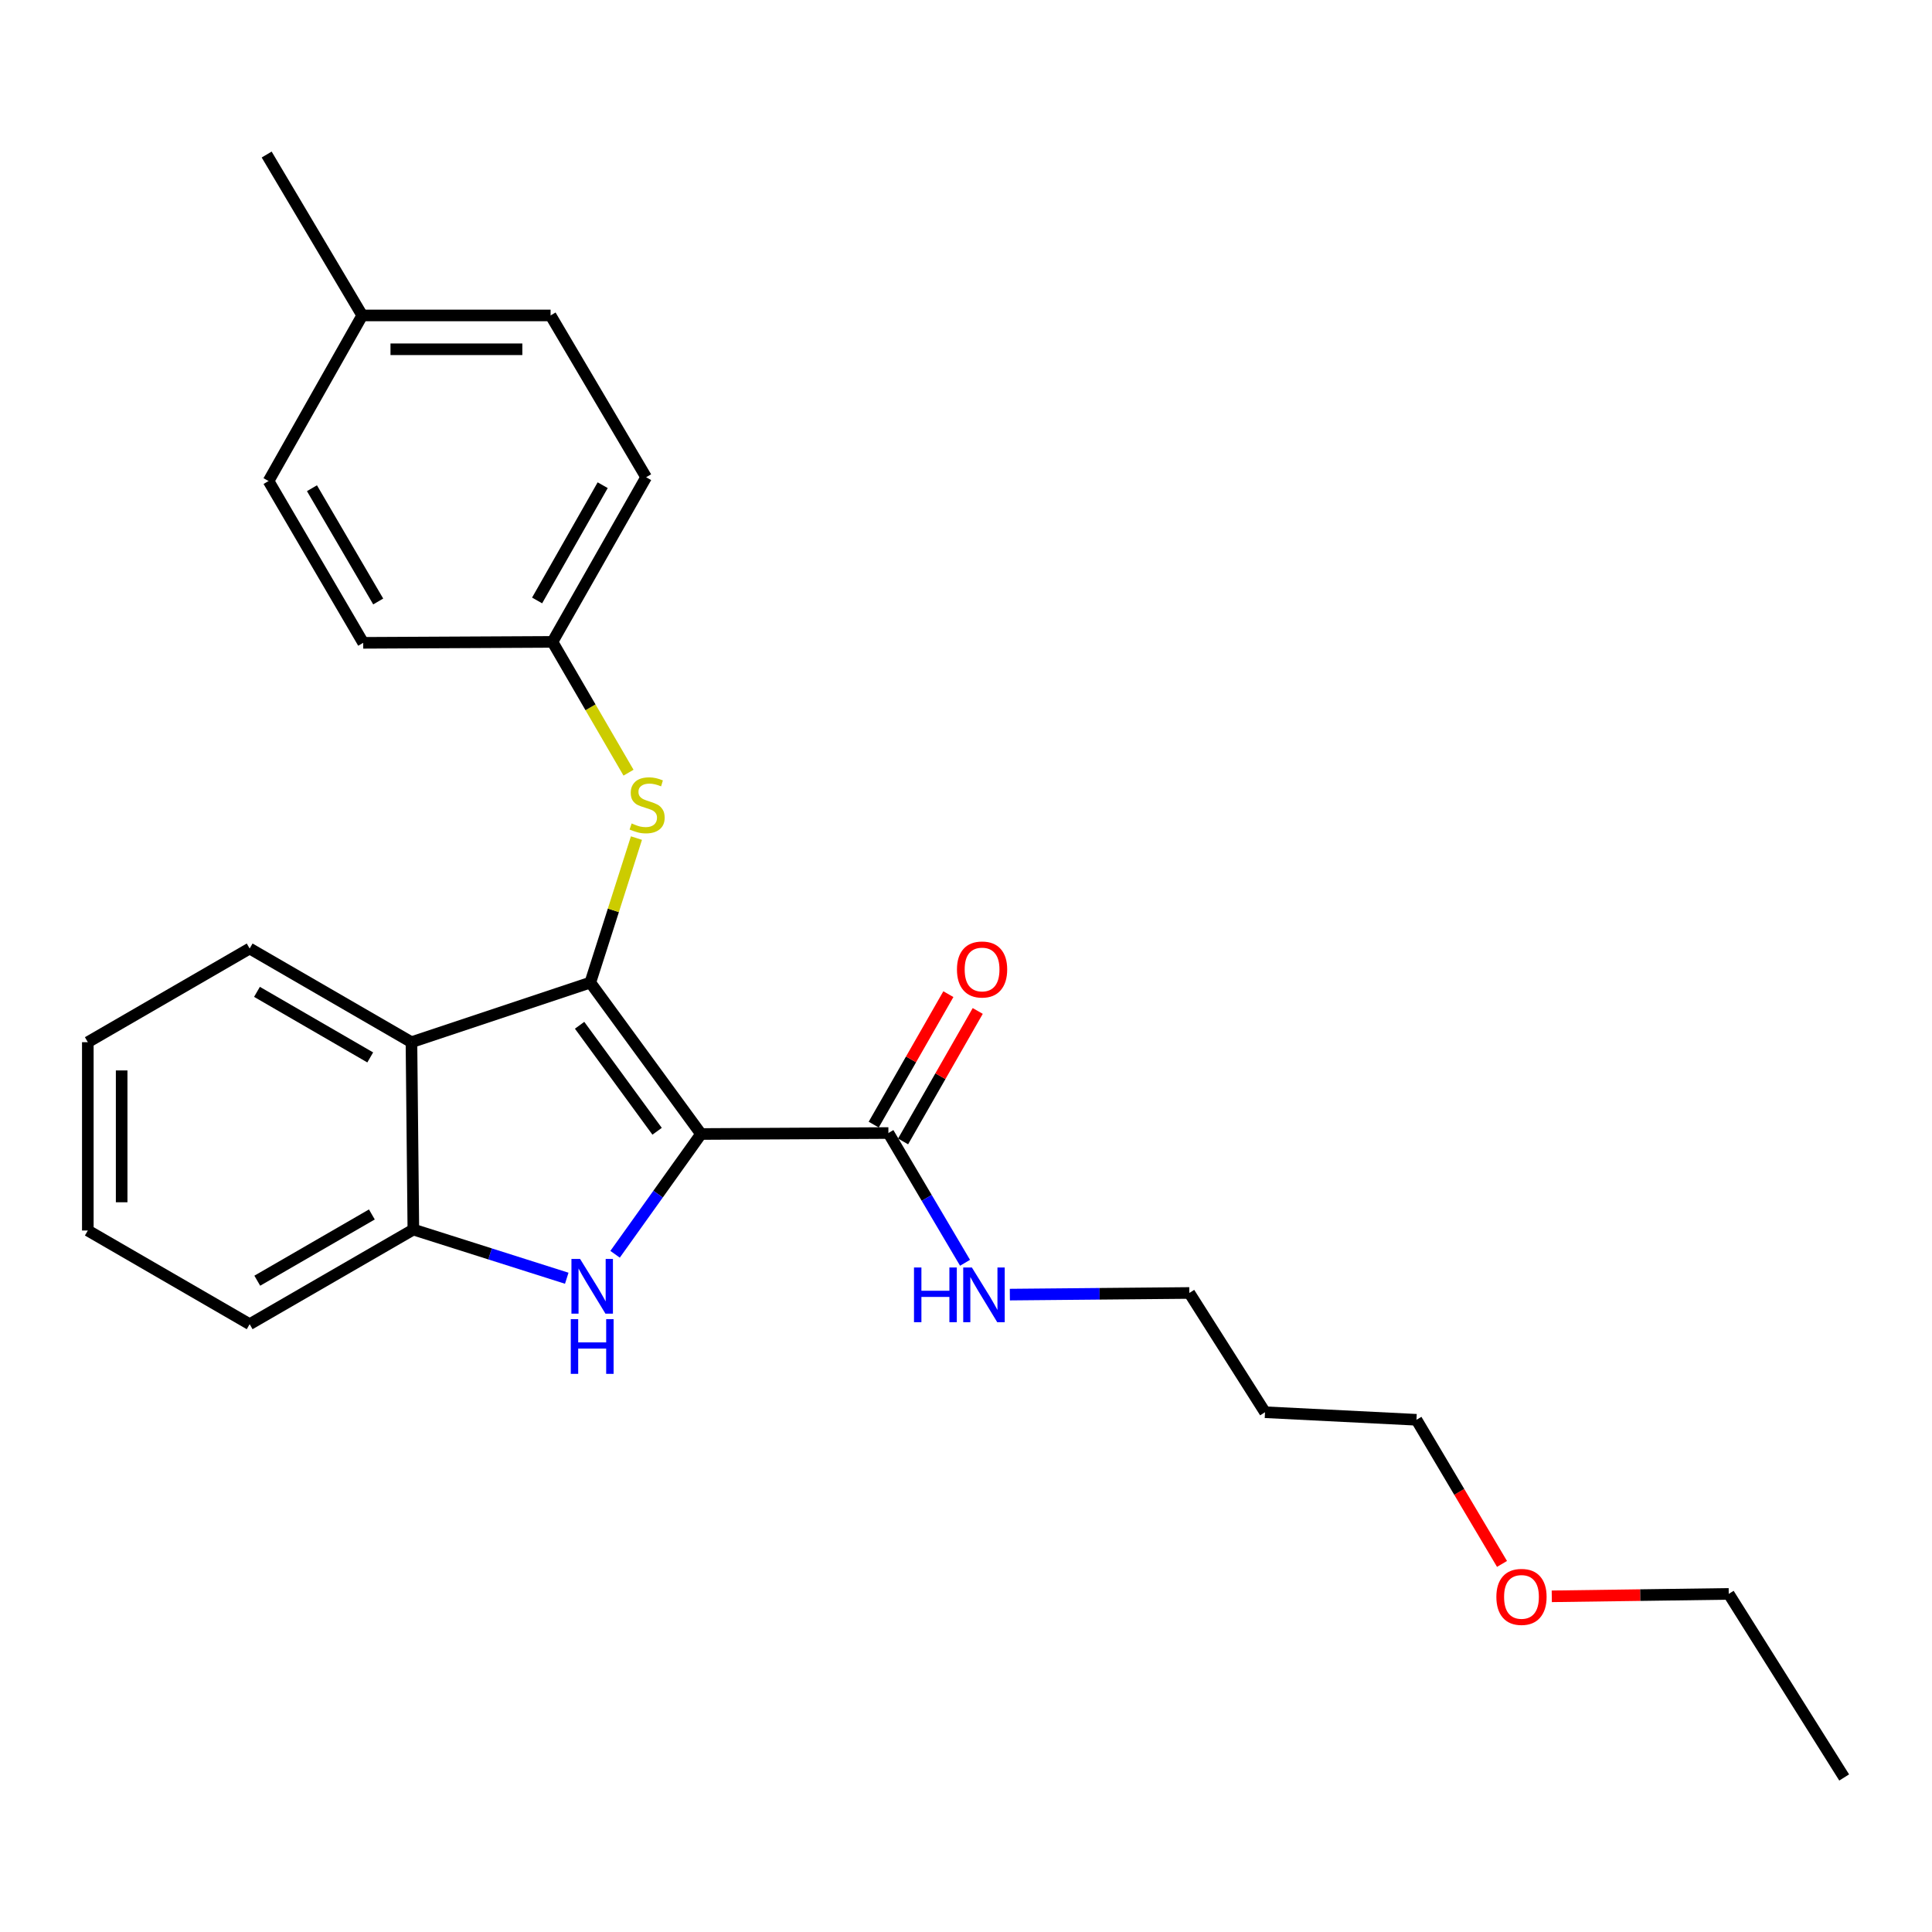 <?xml version='1.0' encoding='iso-8859-1'?>
<svg version='1.1' baseProfile='full'
              xmlns='http://www.w3.org/2000/svg'
                      xmlns:rdkit='http://www.rdkit.org/xml'
                      xmlns:xlink='http://www.w3.org/1999/xlink'
                  xml:space='preserve'
width='1000px' height='1000px' viewBox='0 0 1000 1000'>
<!-- END OF HEADER -->
<rect style='opacity:1.0;fill:#FFFFFF;stroke:none' width='1000' height='1000' x='0' y='0'> </rect>
<path class='bond-0' d='M 362.853,586.959 L 305.542,508.582' style='fill:none;fill-rule:evenodd;stroke:#000000;stroke-width:6px;stroke-linecap:butt;stroke-linejoin:miter;stroke-opacity:1' />
<path class='bond-0' d='M 340.119,585.54 L 300.001,530.676' style='fill:none;fill-rule:evenodd;stroke:#000000;stroke-width:6px;stroke-linecap:butt;stroke-linejoin:miter;stroke-opacity:1' />
<path class='bond-1' d='M 362.853,586.959 L 340.609,618.084' style='fill:none;fill-rule:evenodd;stroke:#000000;stroke-width:6px;stroke-linecap:butt;stroke-linejoin:miter;stroke-opacity:1' />
<path class='bond-1' d='M 340.609,618.084 L 318.366,649.21' style='fill:none;fill-rule:evenodd;stroke:#0000FF;stroke-width:6px;stroke-linecap:butt;stroke-linejoin:miter;stroke-opacity:1' />
<path class='bond-4' d='M 362.853,586.959 L 459.834,586.453' style='fill:none;fill-rule:evenodd;stroke:#000000;stroke-width:6px;stroke-linecap:butt;stroke-linejoin:miter;stroke-opacity:1' />
<path class='bond-2' d='M 305.542,508.582 L 212.969,539.436' style='fill:none;fill-rule:evenodd;stroke:#000000;stroke-width:6px;stroke-linecap:butt;stroke-linejoin:miter;stroke-opacity:1' />
<path class='bond-5' d='M 305.542,508.582 L 317.483,471.187' style='fill:none;fill-rule:evenodd;stroke:#000000;stroke-width:6px;stroke-linecap:butt;stroke-linejoin:miter;stroke-opacity:1' />
<path class='bond-5' d='M 317.483,471.187 L 329.424,433.792' style='fill:none;fill-rule:evenodd;stroke:#CCCC00;stroke-width:6px;stroke-linecap:butt;stroke-linejoin:miter;stroke-opacity:1' />
<path class='bond-3' d='M 293.348,661.614 L 253.65,649.015' style='fill:none;fill-rule:evenodd;stroke:#0000FF;stroke-width:6px;stroke-linecap:butt;stroke-linejoin:miter;stroke-opacity:1' />
<path class='bond-3' d='M 253.65,649.015 L 213.952,636.417' style='fill:none;fill-rule:evenodd;stroke:#000000;stroke-width:6px;stroke-linecap:butt;stroke-linejoin:miter;stroke-opacity:1' />
<path class='bond-10' d='M 212.969,539.436 L 129.222,490.951' style='fill:none;fill-rule:evenodd;stroke:#000000;stroke-width:6px;stroke-linecap:butt;stroke-linejoin:miter;stroke-opacity:1' />
<path class='bond-10' d='M 191.632,547.321 L 133.009,513.381' style='fill:none;fill-rule:evenodd;stroke:#000000;stroke-width:6px;stroke-linecap:butt;stroke-linejoin:miter;stroke-opacity:1' />
<path class='bond-25' d='M 212.969,539.436 L 213.952,636.417' style='fill:none;fill-rule:evenodd;stroke:#000000;stroke-width:6px;stroke-linecap:butt;stroke-linejoin:miter;stroke-opacity:1' />
<path class='bond-16' d='M 213.952,636.417 L 129.222,685.399' style='fill:none;fill-rule:evenodd;stroke:#000000;stroke-width:6px;stroke-linecap:butt;stroke-linejoin:miter;stroke-opacity:1' />
<path class='bond-16' d='M 192.477,628.601 L 133.166,662.889' style='fill:none;fill-rule:evenodd;stroke:#000000;stroke-width:6px;stroke-linecap:butt;stroke-linejoin:miter;stroke-opacity:1' />
<path class='bond-6' d='M 467.435,590.802 L 486.756,557.037' style='fill:none;fill-rule:evenodd;stroke:#000000;stroke-width:6px;stroke-linecap:butt;stroke-linejoin:miter;stroke-opacity:1' />
<path class='bond-6' d='M 486.756,557.037 L 506.077,523.272' style='fill:none;fill-rule:evenodd;stroke:#FF0000;stroke-width:6px;stroke-linecap:butt;stroke-linejoin:miter;stroke-opacity:1' />
<path class='bond-6' d='M 452.233,582.103 L 471.554,548.338' style='fill:none;fill-rule:evenodd;stroke:#000000;stroke-width:6px;stroke-linecap:butt;stroke-linejoin:miter;stroke-opacity:1' />
<path class='bond-6' d='M 471.554,548.338 L 490.876,514.573' style='fill:none;fill-rule:evenodd;stroke:#FF0000;stroke-width:6px;stroke-linecap:butt;stroke-linejoin:miter;stroke-opacity:1' />
<path class='bond-7' d='M 459.834,586.453 L 479.668,620.035' style='fill:none;fill-rule:evenodd;stroke:#000000;stroke-width:6px;stroke-linecap:butt;stroke-linejoin:miter;stroke-opacity:1' />
<path class='bond-7' d='M 479.668,620.035 L 499.503,653.618' style='fill:none;fill-rule:evenodd;stroke:#0000FF;stroke-width:6px;stroke-linecap:butt;stroke-linejoin:miter;stroke-opacity:1' />
<path class='bond-8' d='M 325.32,399.939 L 305.638,366.09' style='fill:none;fill-rule:evenodd;stroke:#CCCC00;stroke-width:6px;stroke-linecap:butt;stroke-linejoin:miter;stroke-opacity:1' />
<path class='bond-8' d='M 305.638,366.09 L 285.955,332.242' style='fill:none;fill-rule:evenodd;stroke:#000000;stroke-width:6px;stroke-linecap:butt;stroke-linejoin:miter;stroke-opacity:1' />
<path class='bond-18' d='M 522.699,670.087 L 569.147,669.662' style='fill:none;fill-rule:evenodd;stroke:#0000FF;stroke-width:6px;stroke-linecap:butt;stroke-linejoin:miter;stroke-opacity:1' />
<path class='bond-18' d='M 569.147,669.662 L 615.595,669.237' style='fill:none;fill-rule:evenodd;stroke:#000000;stroke-width:6px;stroke-linecap:butt;stroke-linejoin:miter;stroke-opacity:1' />
<path class='bond-11' d='M 285.955,332.242 L 187.992,332.728' style='fill:none;fill-rule:evenodd;stroke:#000000;stroke-width:6px;stroke-linecap:butt;stroke-linejoin:miter;stroke-opacity:1' />
<path class='bond-12' d='M 285.955,332.242 L 334.441,247.015' style='fill:none;fill-rule:evenodd;stroke:#000000;stroke-width:6px;stroke-linecap:butt;stroke-linejoin:miter;stroke-opacity:1' />
<path class='bond-12' d='M 278.005,310.797 L 311.945,251.139' style='fill:none;fill-rule:evenodd;stroke:#000000;stroke-width:6px;stroke-linecap:butt;stroke-linejoin:miter;stroke-opacity:1' />
<path class='bond-9' d='M 187.496,163.268 L 284.982,163.268' style='fill:none;fill-rule:evenodd;stroke:#000000;stroke-width:6px;stroke-linecap:butt;stroke-linejoin:miter;stroke-opacity:1' />
<path class='bond-9' d='M 202.119,180.782 L 270.359,180.782' style='fill:none;fill-rule:evenodd;stroke:#000000;stroke-width:6px;stroke-linecap:butt;stroke-linejoin:miter;stroke-opacity:1' />
<path class='bond-20' d='M 187.496,163.268 L 138.027,79.987' style='fill:none;fill-rule:evenodd;stroke:#000000;stroke-width:6px;stroke-linecap:butt;stroke-linejoin:miter;stroke-opacity:1' />
<path class='bond-27' d='M 187.496,163.268 L 139.001,248.981' style='fill:none;fill-rule:evenodd;stroke:#000000;stroke-width:6px;stroke-linecap:butt;stroke-linejoin:miter;stroke-opacity:1' />
<path class='bond-22' d='M 129.222,490.951 L 45.455,539.436' style='fill:none;fill-rule:evenodd;stroke:#000000;stroke-width:6px;stroke-linecap:butt;stroke-linejoin:miter;stroke-opacity:1' />
<path class='bond-14' d='M 187.992,332.728 L 139.001,248.981' style='fill:none;fill-rule:evenodd;stroke:#000000;stroke-width:6px;stroke-linecap:butt;stroke-linejoin:miter;stroke-opacity:1' />
<path class='bond-14' d='M 195.761,311.323 L 161.467,252.699' style='fill:none;fill-rule:evenodd;stroke:#000000;stroke-width:6px;stroke-linecap:butt;stroke-linejoin:miter;stroke-opacity:1' />
<path class='bond-13' d='M 334.441,247.015 L 284.982,163.268' style='fill:none;fill-rule:evenodd;stroke:#000000;stroke-width:6px;stroke-linecap:butt;stroke-linejoin:miter;stroke-opacity:1' />
<path class='bond-15' d='M 654.768,730.965 L 615.595,669.237' style='fill:none;fill-rule:evenodd;stroke:#000000;stroke-width:6px;stroke-linecap:butt;stroke-linejoin:miter;stroke-opacity:1' />
<path class='bond-19' d='M 654.768,730.965 L 733.155,734.877' style='fill:none;fill-rule:evenodd;stroke:#000000;stroke-width:6px;stroke-linecap:butt;stroke-linejoin:miter;stroke-opacity:1' />
<path class='bond-23' d='M 129.222,685.399 L 45.455,636.913' style='fill:none;fill-rule:evenodd;stroke:#000000;stroke-width:6px;stroke-linecap:butt;stroke-linejoin:miter;stroke-opacity:1' />
<path class='bond-17' d='M 777.437,809.484 L 755.296,772.181' style='fill:none;fill-rule:evenodd;stroke:#FF0000;stroke-width:6px;stroke-linecap:butt;stroke-linejoin:miter;stroke-opacity:1' />
<path class='bond-17' d='M 755.296,772.181 L 733.155,734.877' style='fill:none;fill-rule:evenodd;stroke:#000000;stroke-width:6px;stroke-linecap:butt;stroke-linejoin:miter;stroke-opacity:1' />
<path class='bond-21' d='M 803.199,826.252 L 848.996,825.625' style='fill:none;fill-rule:evenodd;stroke:#FF0000;stroke-width:6px;stroke-linecap:butt;stroke-linejoin:miter;stroke-opacity:1' />
<path class='bond-21' d='M 848.996,825.625 L 894.792,824.998' style='fill:none;fill-rule:evenodd;stroke:#000000;stroke-width:6px;stroke-linecap:butt;stroke-linejoin:miter;stroke-opacity:1' />
<path class='bond-24' d='M 894.792,824.998 L 954.545,920.013' style='fill:none;fill-rule:evenodd;stroke:#000000;stroke-width:6px;stroke-linecap:butt;stroke-linejoin:miter;stroke-opacity:1' />
<path class='bond-26' d='M 45.455,539.436 L 45.455,636.913' style='fill:none;fill-rule:evenodd;stroke:#000000;stroke-width:6px;stroke-linecap:butt;stroke-linejoin:miter;stroke-opacity:1' />
<path class='bond-26' d='M 62.969,554.058 L 62.969,622.292' style='fill:none;fill-rule:evenodd;stroke:#000000;stroke-width:6px;stroke-linecap:butt;stroke-linejoin:miter;stroke-opacity:1' />
<path  class='atom-2' d='M 300.255 651.633
L 309.535 666.633
Q 310.455 668.113, 311.935 670.793
Q 313.415 673.473, 313.495 673.633
L 313.495 651.633
L 317.255 651.633
L 317.255 679.953
L 313.375 679.953
L 303.415 663.553
Q 302.255 661.633, 301.015 659.433
Q 299.815 657.233, 299.455 656.553
L 299.455 679.953
L 295.775 679.953
L 295.775 651.633
L 300.255 651.633
' fill='#0000FF'/>
<path  class='atom-2' d='M 295.435 682.785
L 299.275 682.785
L 299.275 694.825
L 313.755 694.825
L 313.755 682.785
L 317.595 682.785
L 317.595 711.105
L 313.755 711.105
L 313.755 698.025
L 299.275 698.025
L 299.275 711.105
L 295.435 711.105
L 295.435 682.785
' fill='#0000FF'/>
<path  class='atom-6' d='M 326.947 426.216
Q 327.267 426.336, 328.587 426.896
Q 329.907 427.456, 331.347 427.816
Q 332.827 428.136, 334.267 428.136
Q 336.947 428.136, 338.507 426.856
Q 340.067 425.536, 340.067 423.256
Q 340.067 421.696, 339.267 420.736
Q 338.507 419.776, 337.307 419.256
Q 336.107 418.736, 334.107 418.136
Q 331.587 417.376, 330.067 416.656
Q 328.587 415.936, 327.507 414.416
Q 326.467 412.896, 326.467 410.336
Q 326.467 406.776, 328.867 404.576
Q 331.307 402.376, 336.107 402.376
Q 339.387 402.376, 343.107 403.936
L 342.187 407.016
Q 338.787 405.616, 336.227 405.616
Q 333.467 405.616, 331.947 406.776
Q 330.427 407.896, 330.467 409.856
Q 330.467 411.376, 331.227 412.296
Q 332.027 413.216, 333.147 413.736
Q 334.307 414.256, 336.227 414.856
Q 338.787 415.656, 340.307 416.456
Q 341.827 417.256, 342.907 418.896
Q 344.027 420.496, 344.027 423.256
Q 344.027 427.176, 341.387 429.296
Q 338.787 431.376, 334.427 431.376
Q 331.907 431.376, 329.987 430.816
Q 328.107 430.296, 325.867 429.376
L 326.947 426.216
' fill='#CCCC00'/>
<path  class='atom-7' d='M 495.319 501.802
Q 495.319 495.002, 498.679 491.202
Q 502.039 487.402, 508.319 487.402
Q 514.599 487.402, 517.959 491.202
Q 521.319 495.002, 521.319 501.802
Q 521.319 508.682, 517.919 512.602
Q 514.519 516.482, 508.319 516.482
Q 502.079 516.482, 498.679 512.602
Q 495.319 508.722, 495.319 501.802
M 508.319 513.282
Q 512.639 513.282, 514.959 510.402
Q 517.319 507.482, 517.319 501.802
Q 517.319 496.242, 514.959 493.442
Q 512.639 490.602, 508.319 490.602
Q 503.999 490.602, 501.639 493.402
Q 499.319 496.202, 499.319 501.802
Q 499.319 507.522, 501.639 510.402
Q 503.999 513.282, 508.319 513.282
' fill='#FF0000'/>
<path  class='atom-8' d='M 473.082 656.05
L 476.922 656.05
L 476.922 668.09
L 491.402 668.09
L 491.402 656.05
L 495.242 656.05
L 495.242 684.37
L 491.402 684.37
L 491.402 671.29
L 476.922 671.29
L 476.922 684.37
L 473.082 684.37
L 473.082 656.05
' fill='#0000FF'/>
<path  class='atom-8' d='M 503.042 656.05
L 512.322 671.05
Q 513.242 672.53, 514.722 675.21
Q 516.202 677.89, 516.282 678.05
L 516.282 656.05
L 520.042 656.05
L 520.042 684.37
L 516.162 684.37
L 506.202 667.97
Q 505.042 666.05, 503.802 663.85
Q 502.602 661.65, 502.242 660.97
L 502.242 684.37
L 498.562 684.37
L 498.562 656.05
L 503.042 656.05
' fill='#0000FF'/>
<path  class='atom-18' d='M 774.517 826.547
Q 774.517 819.747, 777.877 815.947
Q 781.237 812.147, 787.517 812.147
Q 793.797 812.147, 797.157 815.947
Q 800.517 819.747, 800.517 826.547
Q 800.517 833.427, 797.117 837.347
Q 793.717 841.227, 787.517 841.227
Q 781.277 841.227, 777.877 837.347
Q 774.517 833.467, 774.517 826.547
M 787.517 838.027
Q 791.837 838.027, 794.157 835.147
Q 796.517 832.227, 796.517 826.547
Q 796.517 820.987, 794.157 818.187
Q 791.837 815.347, 787.517 815.347
Q 783.197 815.347, 780.837 818.147
Q 778.517 820.947, 778.517 826.547
Q 778.517 832.267, 780.837 835.147
Q 783.197 838.027, 787.517 838.027
' fill='#FF0000'/>
</svg>
